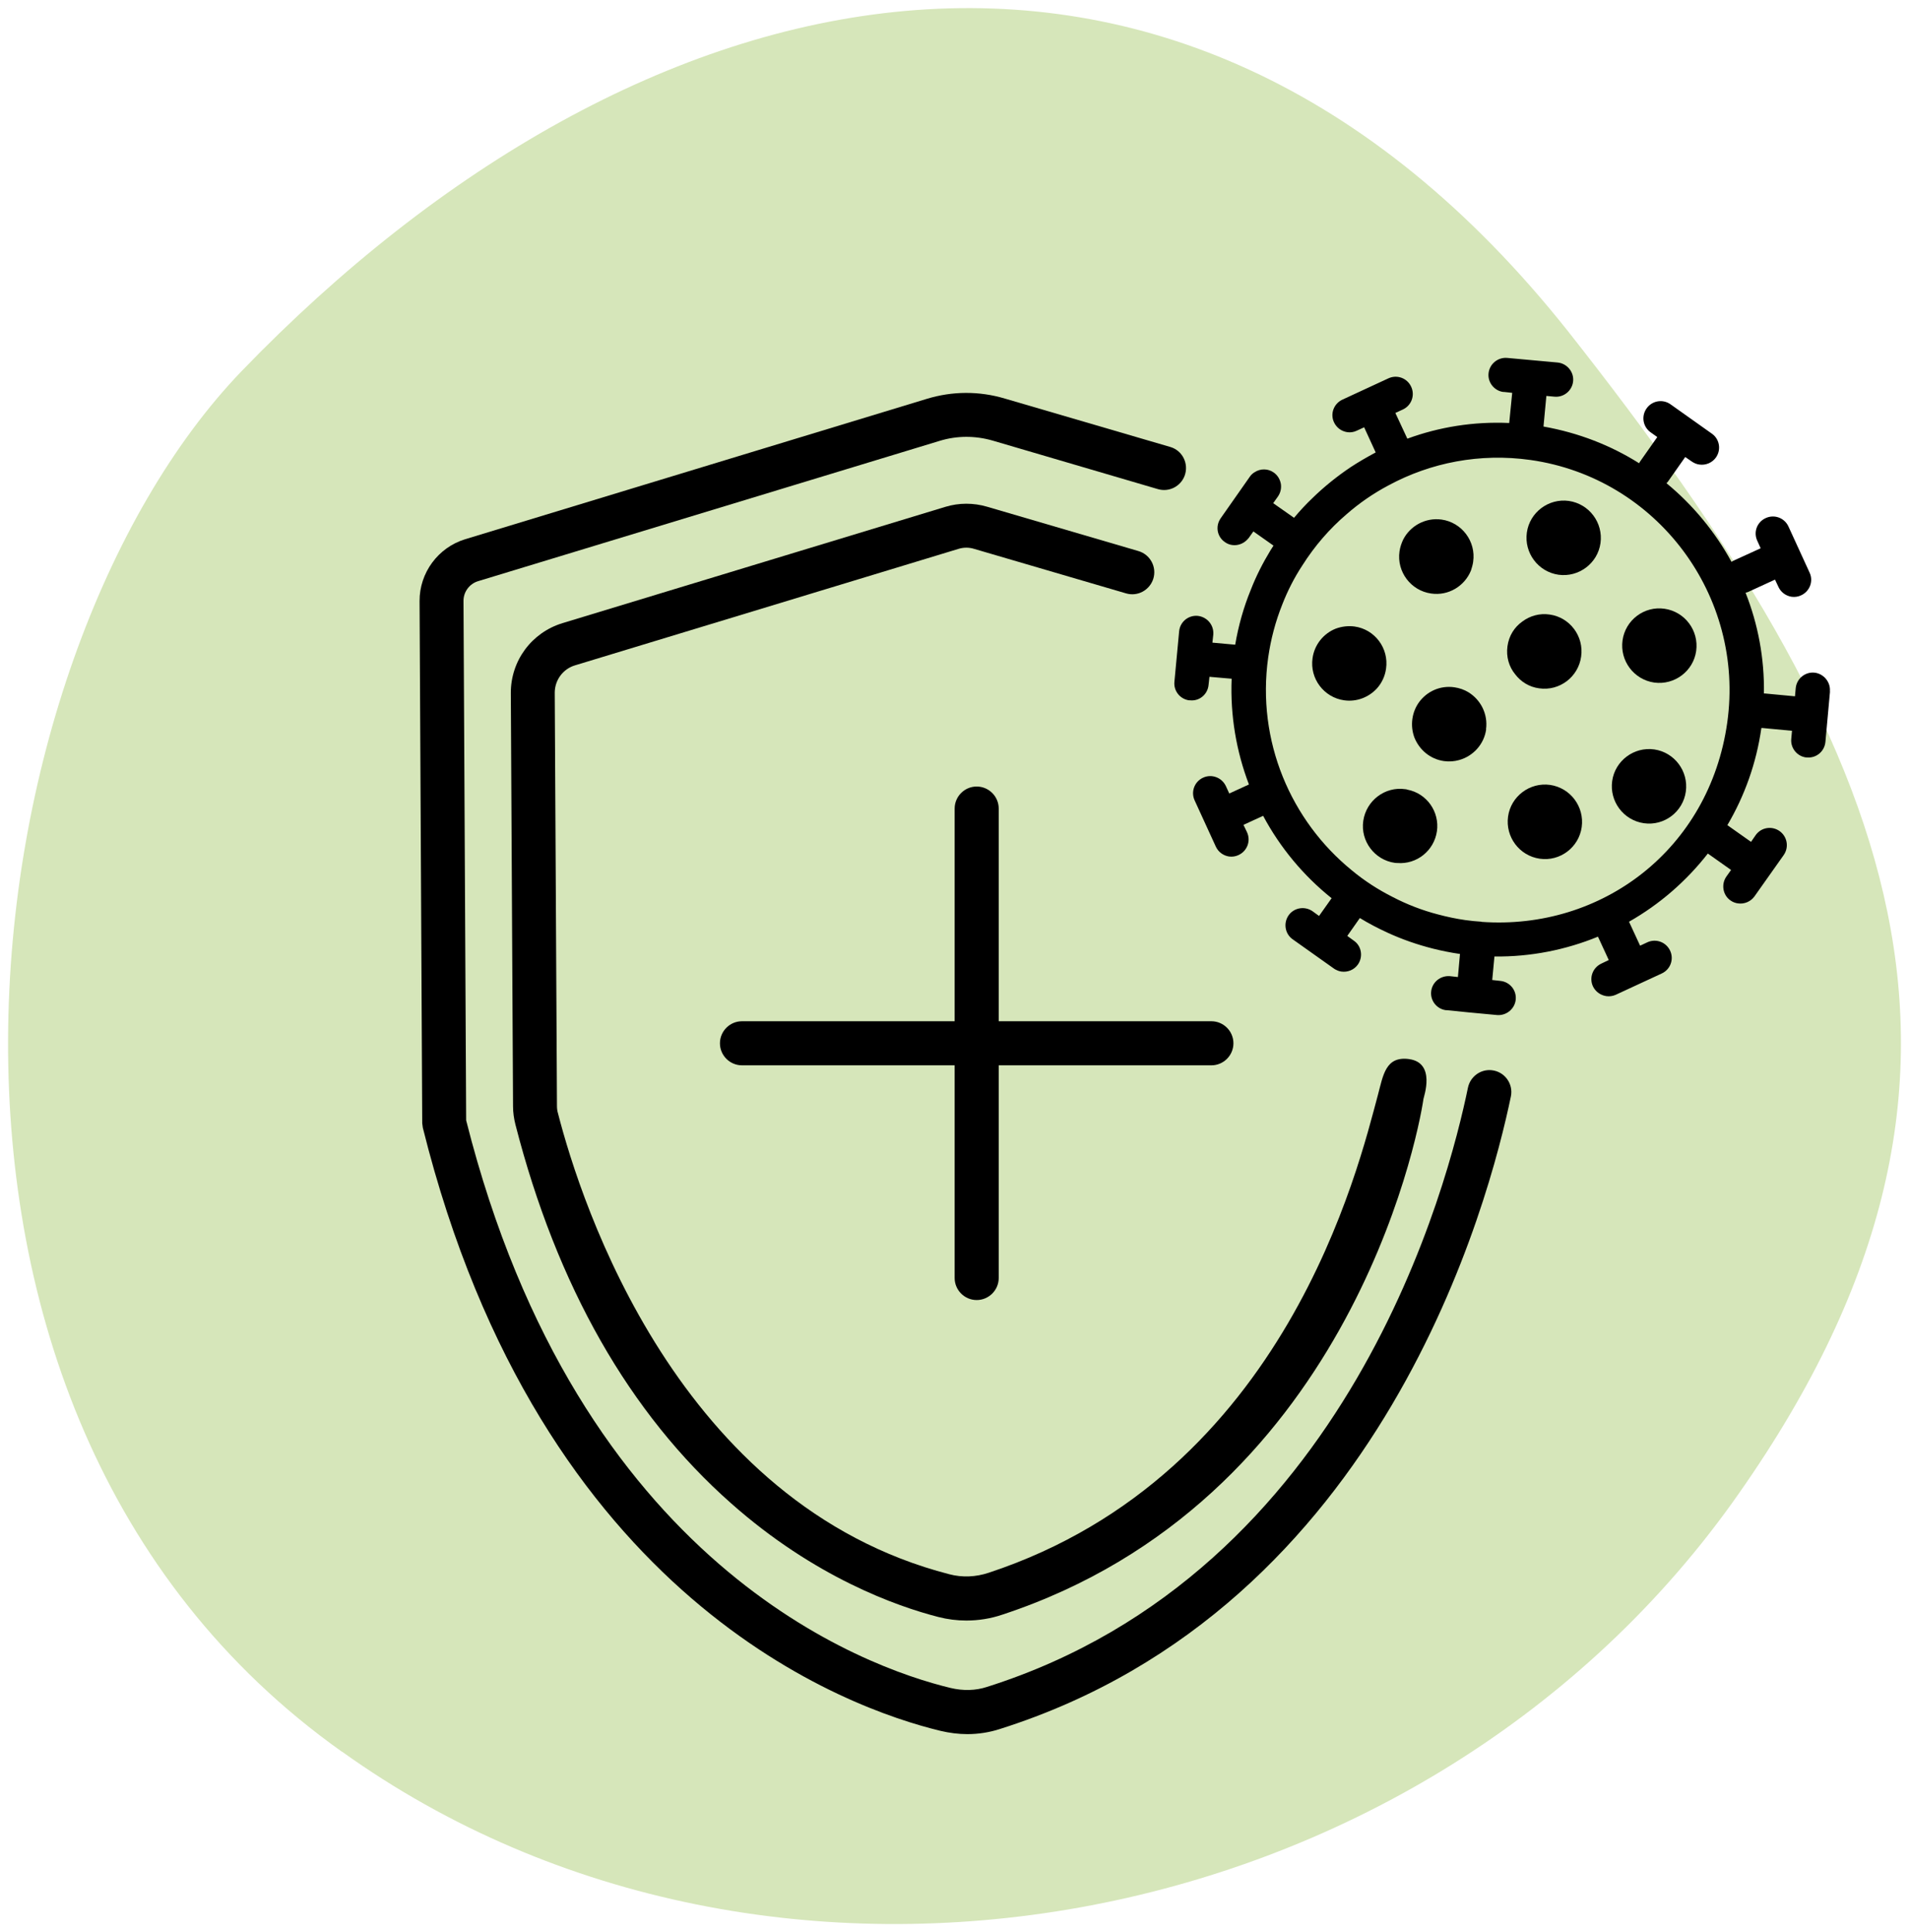 <?xml version="1.0" encoding="UTF-8"?>
<svg id="Ebene_1" data-name="Ebene 1" xmlns="http://www.w3.org/2000/svg" viewBox="0 0 129.08 130.64">
  <defs>
    <style>
      .cls-1 {
        fill: #d6e6ba;
      }
    </style>
  </defs>
  <path class="cls-1" d="M23.12,118.44C-9.47,95.31-2.23,44.36,16.35,25.08c26.77-27.74,63-36.27,89.66-2.7,22.12,28.03,31.81,50.33,11.09,79.27-21.31,29.67-64.94,37.59-93.98,16.78h0Z"/>
  <g>
    <path d="M100.87,72.36c-.76-.08-1.45.43-1.61,1.17-1.29,6.26-7.95,32.75-32.53,40.53-.76.25-1.61.27-2.45.07-5.77-1.39-25.16-8.24-32.76-38.38l-.18-35.13c0-.6.4-1.14.97-1.32l31.22-9.49c1.17-.36,2.41-.36,3.59-.02l11.17,3.28c.75.22,1.53-.17,1.81-.9h0c.3-.81-.14-1.71-.97-1.95l-11.18-3.27c-1.74-.52-3.56-.51-5.29.02l-31.21,9.49c-1.83.56-3.09,2.27-3.08,4.18l.18,35.31.04.3c7.96,31.96,28.81,39.29,35.01,40.78.59.14,1.21.22,1.81.22.75,0,1.51-.12,2.21-.35,26.02-8.24,33.12-35.93,34.54-42.76.18-.86-.42-1.69-1.3-1.78h0Z"/>
    <path d="M95.29,71.61c-1.61-.22-1.76,1.08-2.13,2.46-1.28,4.72-6.16,25.62-26.31,32.27-.87.29-1.79.33-2.66.1-18.34-4.73-24.89-25.05-26.46-31.16-.05-.16-.07-.33-.07-.5l-.15-27.94c0-.86.56-1.62,1.39-1.86l25.88-7.86c.37-.12.75-.12,1.12,0l10.24,3c.78.23,1.59-.21,1.84-.98h0c.25-.8-.2-1.64-1-1.88l-10.24-3c-.92-.27-1.9-.27-2.82.01l-25.88,7.86c-2.1.64-3.51,2.55-3.5,4.74l.15,27.94c0,.41.06.82.16,1.22,2.8,10.91,7.7,19.53,14.58,25.61,5.65,5.01,11.21,6.97,14.02,7.69.62.16,1.26.24,1.89.24.82,0,1.65-.13,2.44-.4,23.19-7.65,28.06-32.05,28.47-34.87.02-.15.85-2.44-.97-2.69Z"/>
    <path d="M81.91,69.05h-14.38v-14.38c0-.82-.67-1.49-1.49-1.49s-1.49.67-1.49,1.49v14.38h-14.38c-.82,0-1.49.67-1.49,1.49s.67,1.49,1.49,1.49h14.38v14.38c0,.82.67,1.49,1.49,1.49s1.49-.67,1.49-1.49v-14.38h14.38c.82,0,1.49-.67,1.49-1.49s-.67-1.49-1.49-1.49Z"/>
  </g>
  <g>
    <path d="M123.73,46.75c.06-.64-.43-1.21-1.05-1.27-.63-.06-1.2.41-1.26,1.05l-.05.55-2.02-.19s-.05,0-.08,0c.04-2.38-.4-4.69-1.24-6.81.05-.02.1-.03.16-.05l1.83-.84.23.49c.17.37.51.61.89.67.22.03.44,0,.65-.1.58-.27.84-.95.57-1.53l-1.43-3.12c-.27-.59-.96-.84-1.54-.57-.59.27-.84.95-.57,1.53l.23.51-1.84.84s-.09.06-.13.08c-1.11-2.03-2.6-3.84-4.4-5.32.04-.04.08-.07.11-.12l1.16-1.65.45.31c.16.11.34.18.51.2.41.06.85-.11,1.11-.47.38-.53.25-1.26-.27-1.62l-2.79-1.98c-.53-.38-1.25-.25-1.62.27-.38.53-.25,1.25.27,1.62l.45.32-1.16,1.65s-.05.08-.07.12c-1.92-1.21-4.1-2.06-6.46-2.48v-.05s.19-2.02.19-2.02l.55.05c.63.06,1.2-.41,1.26-1.05.06-.63-.42-1.2-1.05-1.26l-3.4-.31c-.64-.06-1.21.41-1.27,1.05-.06.61.39,1.17.99,1.25h.06s.55.06.55.06l-.2,2.02s0,.01,0,.02c-2.41-.11-4.74.27-6.89,1.06l-.81-1.74.5-.23c.59-.27.84-.96.57-1.54-.27-.59-.96-.84-1.54-.57l-3.11,1.44c-.58.27-.84.95-.57,1.53.18.38.51.61.9.67.21.03.43,0,.64-.1l.5-.23.78,1.7c-.58.31-1.15.64-1.7,1-.92.62-1.79,1.32-2.58,2.09-.44.42-.85.86-1.24,1.33l-1.41-.99.32-.45c.18-.26.24-.56.2-.84-.05-.3-.21-.59-.48-.78-.39-.28-.91-.28-1.3-.02-.12.07-.24.18-.32.3l-1.97,2.81c-.12.17-.19.36-.21.56-.04.41.14.81.49,1.05.15.11.33.18.5.2.36.05.74-.08,1-.35.04-.04.07-.08.11-.12l.32-.45,1.36.96c-.07.11-.14.22-.21.33-.51.84-.97,1.74-1.33,2.67-.48,1.17-.83,2.41-1.05,3.7l-1.54-.14.06-.55c.05-.64-.42-1.19-1.05-1.26-.64-.06-1.2.41-1.26,1.04l-.32,3.42c-.06.62.39,1.17.99,1.25h.06c.64.07,1.2-.4,1.26-1.04l.06-.55,1.5.13c-.1,2.5.32,4.92,1.17,7.15l-1.33.61-.23-.5c-.27-.58-.96-.84-1.54-.57-.59.27-.84.96-.57,1.54l1.43,3.12c.17.37.51.61.89.67.22.03.44,0,.65-.1.58-.27.84-.95.57-1.54l-.24-.5,1.33-.61c1.15,2.15,2.72,4.04,4.63,5.57l-.85,1.2-.44-.32c-.52-.36-1.25-.25-1.62.28-.36.52-.25,1.25.28,1.62l2.79,1.98c.08.06.18.1.27.14.08.03.15.05.23.06.42.06.86-.11,1.12-.48.36-.52.25-1.25-.28-1.61l-.44-.32.85-1.21c.6.37,1.22.69,1.87.99.98.45,2.01.81,3.08,1.08.6.15,1.2.27,1.82.36l-.14,1.56-.54-.06c-.64-.05-1.21.41-1.27,1.05-.06.62.39,1.17.99,1.25h.06s1.49.15,1.49.15l1.92.18c.63.05,1.2-.42,1.26-1.05.06-.64-.41-1.2-1.05-1.26l-.54-.06.15-1.59c2.45.03,4.83-.45,7-1.34l.73,1.58-.5.24c-.58.27-.84.95-.57,1.54.18.37.52.6.9.66.22.03.44,0,.64-.09l3.11-1.44c.59-.27.84-.96.57-1.54-.27-.58-.95-.84-1.54-.57l-.49.23-.75-1.62c2.06-1.17,3.87-2.74,5.33-4.61l1.57,1.11-.32.45c-.36.52-.24,1.25.28,1.61.15.11.34.18.51.2.41.06.85-.11,1.11-.47l1.98-2.8c.37-.53.24-1.25-.28-1.62-.53-.37-1.25-.25-1.62.28l-.31.45-1.6-1.13c1.16-1.97,1.96-4.18,2.3-6.57h.06s2.01.19,2.01.19l-.05.55c-.06.61.39,1.17.99,1.25h.05c.64.07,1.21-.4,1.27-1.05l.31-3.41ZM100.18,62.32c-.36-.02-.73-.06-1.1-.11-.63-.09-1.24-.22-1.84-.38-1.08-.28-2.11-.68-3.07-1.18-.99-.5-1.92-1.1-2.76-1.8-4.13-3.36-6.45-8.74-5.66-14.39.18-1.26.5-2.45.95-3.58.36-.93.82-1.83,1.36-2.65.83-1.31,1.83-2.47,2.99-3.46.88-.77,1.83-1.42,2.85-1.96,2.84-1.53,6.16-2.19,9.58-1.71,8.55,1.21,14.52,9.18,13.31,17.76s-8.49,14.05-16.62,13.47Z"/>
    <path d="M93.72,45.21c-.07.52-.3.99-.63,1.35-.54.58-1.35.91-2.2.79-1.37-.19-2.34-1.47-2.14-2.85.13-.93.76-1.68,1.58-2,.39-.14.82-.2,1.26-.14,1.37.19,2.33,1.47,2.13,2.85Z"/>
    <path d="M100.49,49.31c-.14,1.02-.89,1.82-1.83,2.08-.32.09-.67.12-1.02.07-.94-.13-1.68-.77-2.01-1.61h0c-.14-.39-.19-.81-.13-1.24s.22-.81.45-1.13c.53-.73,1.43-1.15,2.39-1.01.34.05.66.16.94.33.84.51,1.34,1.48,1.2,2.51Z"/>
    <path d="M97.16,56.2c-.19,1.32-1.37,2.26-2.68,2.15-.06,0-.11,0-.17-.01-1.36-.19-2.33-1.47-2.13-2.84s1.47-2.34,2.84-2.14c.05,0,.09.01.14.03,1.31.25,2.19,1.49,2,2.82Z"/>
    <path d="M104.81,53.07c-1.37-.19-2.65.77-2.84,2.14s.76,2.65,2.14,2.85,2.65-.77,2.84-2.14-.76-2.65-2.14-2.85Z"/>
    <path d="M111.85,50.67c-1.37-.19-2.65.77-2.84,2.14s.76,2.65,2.14,2.85,2.65-.77,2.84-2.14-.76-2.65-2.14-2.85Z"/>
    <path d="M111.85,46.15c1.37.19,2.65-.77,2.84-2.14s-.76-2.65-2.14-2.85-2.65.77-2.84,2.14.76,2.65,2.14,2.85Z"/>
    <path d="M106.91,44.4c-.19,1.37-1.46,2.34-2.84,2.14-.67-.09-1.23-.44-1.62-.95-.42-.51-.62-1.19-.52-1.9s.47-1.29,1.01-1.67c.51-.38,1.16-.57,1.84-.47,1.37.19,2.33,1.47,2.13,2.85Z"/>
    <path d="M99.61,37.99c-.03.21-.09.4-.15.59-.43,1.05-1.52,1.72-2.69,1.55-1.37-.19-2.34-1.47-2.14-2.85.04-.28.13-.55.25-.8.47-.92,1.5-1.5,2.59-1.35,1.37.19,2.34,1.47,2.14,2.85Z"/>
    <path d="M106.08,33.87c-1.37-.19-2.65.77-2.84,2.14s.76,2.65,2.14,2.85c1.37.19,2.65-.77,2.84-2.14s-.76-2.65-2.14-2.85Z"/>
  </g>
</svg>